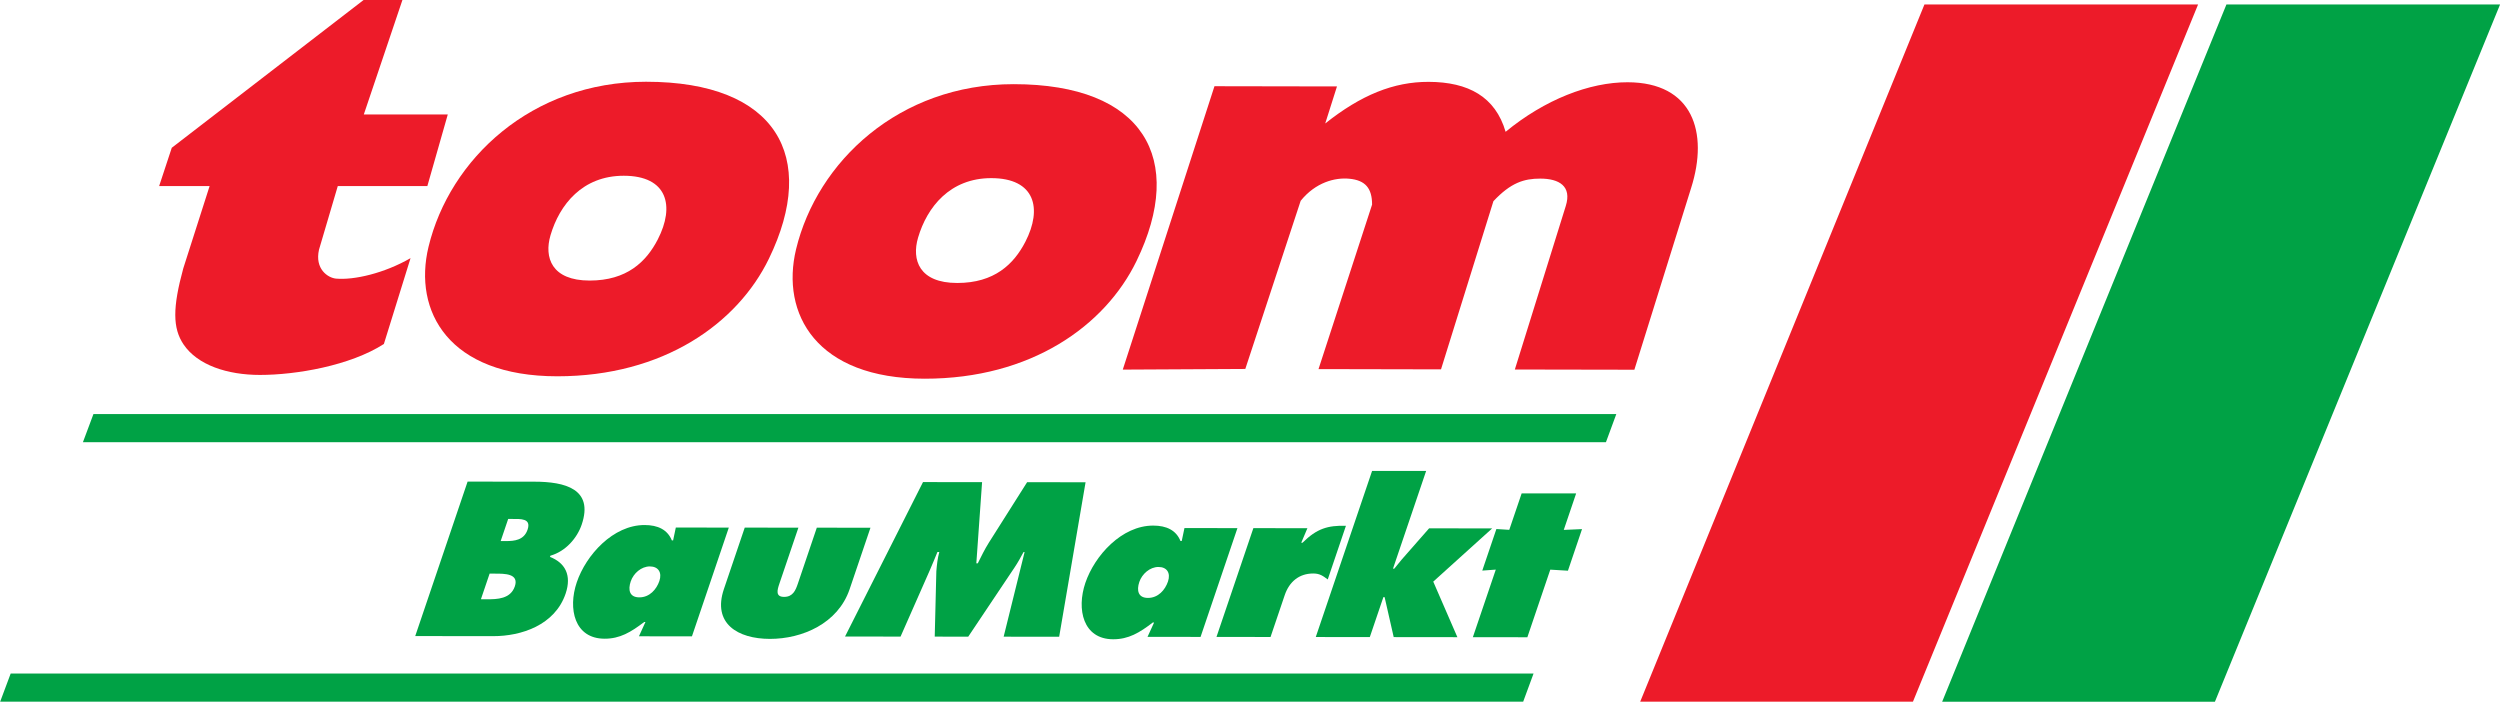 <svg xmlns="http://www.w3.org/2000/svg" xml:space="preserve" width="4058.385" height="1139.487" viewBox="0 0 1073.781 301.489"><defs><clipPath id="a" clipPathUnits="userSpaceOnUse"><path d="M0 864.03h651V.03H0Z"/></clipPath><clipPath id="b" clipPathUnits="userSpaceOnUse"><path d="M0 864.03h651V.03H0Z"/></clipPath><clipPath id="c" clipPathUnits="userSpaceOnUse"><path d="M0 864.03h651V.03H0Z"/></clipPath><clipPath id="d" clipPathUnits="userSpaceOnUse"><path d="M0 864.03h651V.03H0Z"/></clipPath><clipPath id="e" clipPathUnits="userSpaceOnUse"><path d="M0 864.03h651V.03H0Z"/></clipPath><clipPath id="f" clipPathUnits="userSpaceOnUse"><path d="M0 864.03h651V.03H0Z"/></clipPath><clipPath id="g" clipPathUnits="userSpaceOnUse"><path d="M0 864.03h651V.03H0Z"/></clipPath><clipPath id="h" clipPathUnits="userSpaceOnUse"><path d="M0 864.03h651V.03H0Z"/></clipPath><clipPath id="i" clipPathUnits="userSpaceOnUse"><path d="M0 864.03h651V.03H0Z"/></clipPath><clipPath id="j" clipPathUnits="userSpaceOnUse"><path d="M0 864.03h651V.03H0Z"/></clipPath><clipPath id="k" clipPathUnits="userSpaceOnUse"><path d="M0 864.03h651V.03H0Z"/></clipPath><clipPath id="l" clipPathUnits="userSpaceOnUse"><path d="M0 864.03h651V.03H0Z"/></clipPath><clipPath id="m" clipPathUnits="userSpaceOnUse"><path d="M0 864.03h651V.03H0Z"/></clipPath><clipPath id="n" clipPathUnits="userSpaceOnUse"><path d="M0 864.03h651V.03H0Z"/></clipPath><clipPath id="o" clipPathUnits="userSpaceOnUse"><path d="M0 864.03h651V.03H0Z"/></clipPath><clipPath id="p" clipPathUnits="userSpaceOnUse"><path d="M0 864.03h651V.03H0Z"/></clipPath></defs><path d="m389.176 540.497 8.649 26.271h8.326l-8.676-26.271h-8.299" clip-path="url(#a)" style="fill:#ed1b29;fill-opacity:1;fill-rule:nonzero;stroke:none" transform="matrix(14.116 0 0 -11.399 -4789.118 6462.496)"/><path d="m398.364 540.495 8.649 26.271h8.326l-8.676-26.271h-8.299" clip-path="url(#b)" style="fill:#00a245;fill-opacity:1;fill-rule:nonzero;stroke:none" transform="matrix(14.116 0 0 -11.399 -4789.118 6462.496)"/><path d="M357.058 557.364c-.924-.593-2.397-.845-3.384-.845-.888 0-1.703.267-2.085.831-.301.445-.301 1.009-.009 2.078l.719 2.248h-1.378l.345 1.046 5.248 4.043h1.053l-1.057-3.133h2.293l-.558-1.956h-2.446l-.512-1.734c-.122-.53.242-.772.464-.793.492-.044 1.315.144 2.035.559l-.728-2.344" clip-path="url(#c)" style="fill:#ed1b29;fill-opacity:1;fill-rule:nonzero;stroke:none" transform="matrix(15.729 0 0 -15.729 -5451.283 8914.525)"/><path d="M364.219 564.525c-3.133 0-5.365-2.118-5.942-4.507-.424-1.758.546-3.536 3.517-3.536 2.898 0 4.919 1.44 5.779 3.213 1.354 2.789.202 4.83-3.354 4.83zm.319-4.305c-.316-.613-.846-1.124-1.861-1.124-1.04 0-1.248.63-1.069 1.237.246.837.873 1.625 1.999 1.625 1.199 0 1.4-.828.931-1.738" clip-path="url(#d)" style="fill:#ed1b29;fill-opacity:1;fill-rule:nonzero;stroke:none" transform="matrix(15.729 0 0 -15.729 -5451.283 8914.525)"/><path d="m379.739 564.403 3.345-.006-.321-1.012c.978.779 1.869 1.139 2.823 1.137 1.089-.003 1.824-.409 2.103-1.364 1.07.88 2.289 1.355 3.333 1.353 1.776-.004 2.216-1.365 1.734-2.883l-1.551-4.967-3.264.006 1.39 4.462c.174.549-.186.75-.693.751-.447.001-.808-.112-1.282-.617l-1.431-4.592-3.345.007 1.463 4.492c0 .445-.182.667-.627.707-.386.036-.915-.098-1.323-.603l-1.512-4.592-3.346-.018 2.504 7.739" clip-path="url(#e)" style="fill:#ed1b29;fill-opacity:1;fill-rule:nonzero;stroke:none" transform="matrix(15.729 0 0 -15.729 -5451.283 8914.525)"/><path d="M374.255 564.459c-3.132 0-5.364-2.118-5.941-4.506-.424-1.759.546-3.537 3.516-3.537 2.899 0 4.919 1.441 5.78 3.213 1.354 2.789.202 4.83-3.355 4.83zm.32-4.304c-.316-.613-.847-1.125-1.861-1.125-1.04 0-1.248.631-1.069 1.238.246.836.873 1.625 1.998 1.625 1.199 0 1.401-.829.932-1.738" clip-path="url(#f)" style="fill:#ed1b29;fill-opacity:1;fill-rule:nonzero;stroke:none" transform="matrix(15.729 0 0 -15.729 -5451.283 8914.525)"/><path d="m348.84 554.683.287.768h41.585l-.283-.768H348.84" clip-path="url(#g)" style="fill:#00a245;fill-opacity:1;fill-rule:nonzero;stroke:none" transform="matrix(15.729 0 0 -15.729 -5451.283 8914.525)"/><path d="m346.58 547.597.287.768h41.585l-.283-.768H346.58" clip-path="url(#h)" style="fill:#00a245;fill-opacity:1;fill-rule:nonzero;stroke:none" transform="matrix(15.729 0 0 -15.729 -5451.283 8914.525)"/><path d="m359.344 553.606 1.825-.002c.835-.001 1.621-.198 1.291-1.171-.125-.369-.438-.732-.855-.85l-.011-.033c.414-.163.597-.499.427-1.002-.294-.867-1.219-1.163-1.974-1.162l-2.133.002zm1.046-1.624c.229 0 .494.022.592.313.106.313-.193.291-.422.291h-.108l-.205-.604zm-.682-1.588.177-.001c.258 0 .631.005.749.352.12.353-.283.347-.534.348h-.155l-.237-.699" clip-path="url(#i)" style="fill:#00a245;fill-opacity:1;fill-rule:nonzero;stroke:none" transform="matrix(15.729 0 0 -15.729 -5451.283 8914.525)"/><path d="M364.201 549.773h-.034c-.364-.279-.665-.458-1.082-.457-.824.001-1.005.818-.76 1.539.254.75.994 1.566 1.852 1.565.367 0 .626-.129.745-.42h.034l.074.352 1.447-.002-1.007-2.97-1.447.002zm-.167.672c.28 0 .469.218.547.447.077.229-.026.397-.26.398-.235 0-.448-.19-.522-.408-.08-.235-.034-.437.235-.437" clip-path="url(#j)" style="fill:#00a245;fill-opacity:1;fill-rule:nonzero;stroke:none" transform="matrix(15.729 0 0 -15.729 -5451.283 8914.525)"/><path d="m368.377 552.348-.52-1.532c-.059-.174-.11-.358.13-.358.241-.001.315.184.374.357l.519 1.533 1.465-.002-.569-1.678c-.319-.939-1.297-1.358-2.177-1.357-.881.001-1.574.421-1.256 1.361l.569 1.678 1.465-.002" clip-path="url(#k)" style="fill:#00a245;fill-opacity:1;fill-rule:nonzero;stroke:none" transform="matrix(15.729 0 0 -15.729 -5451.283 8914.525)"/><path d="m371.78 553.593 1.613-.002-.157-2.216h.04c.092.185.187.38.299.559l1.048 1.656 1.596-.002-.721-4.218-1.516.001.572 2.311h-.029c-.076-.14-.154-.286-.245-.42l-1.265-1.89-.915.001.044 1.785c.015.179.032.347.081.526h-.051c-.069-.168-.139-.341-.213-.509l-.794-1.801-1.516.002 2.129 4.217" clip-path="url(#l)" style="fill:#00a245;fill-opacity:1;fill-rule:nonzero;stroke:none" transform="matrix(15.729 0 0 -15.729 -5451.283 8914.525)"/><path d="m378.09 549.758-.035.001c-.363-.28-.664-.459-1.082-.458-.824.001-1.004.818-.76 1.539.255.75.995 1.566 1.853 1.565.366 0 .626-.129.744-.42h.035l.074.352 1.447-.001-1.007-2.971-1.448.002zm-.167.672c.28 0 .468.218.546.447.078.23-.025.398-.26.398-.234 0-.448-.19-.522-.408-.079-.235-.033-.437.236-.437" clip-path="url(#m)" style="fill:#00a245;fill-opacity:1;fill-rule:nonzero;stroke:none" transform="matrix(15.729 0 0 -15.729 -5451.283 8914.525)"/><path d="M382.832 550.934c-.124.09-.208.163-.397.163-.383 0-.653-.223-.778-.592l-.387-1.142-1.476.002 1.007 2.97 1.476-.001-.169-.398h.034c.396.392.693.475 1.187.464l-.497-1.466" clip-path="url(#n)" style="fill:#00a245;fill-opacity:1;fill-rule:nonzero;stroke:none" transform="matrix(15.729 0 0 -15.729 -5451.283 8914.525)"/><path d="m384.043 553.898 1.476-.001-.905-2.668h.035l.205.251.746.85 1.722-.002-1.609-1.453.659-1.517-1.739.002-.248 1.091h-.034l-.37-1.09-1.476.001 1.538 4.536" clip-path="url(#o)" style="fill:#00a245;fill-opacity:1;fill-rule:nonzero;stroke:none" transform="matrix(15.729 0 0 -15.729 -5451.283 8914.525)"/><path d="m389.277 552.287.499.022-.385-1.136-.482.029-.626-1.846-1.488.002.626 1.845-.369-.027.385 1.135.352-.022.338.995 1.488-.001-.338-.996" clip-path="url(#p)" style="fill:#00a245;fill-opacity:1;fill-rule:nonzero;stroke:none" transform="matrix(15.729 0 0 -15.729 -5451.283 8914.525)"/></svg>